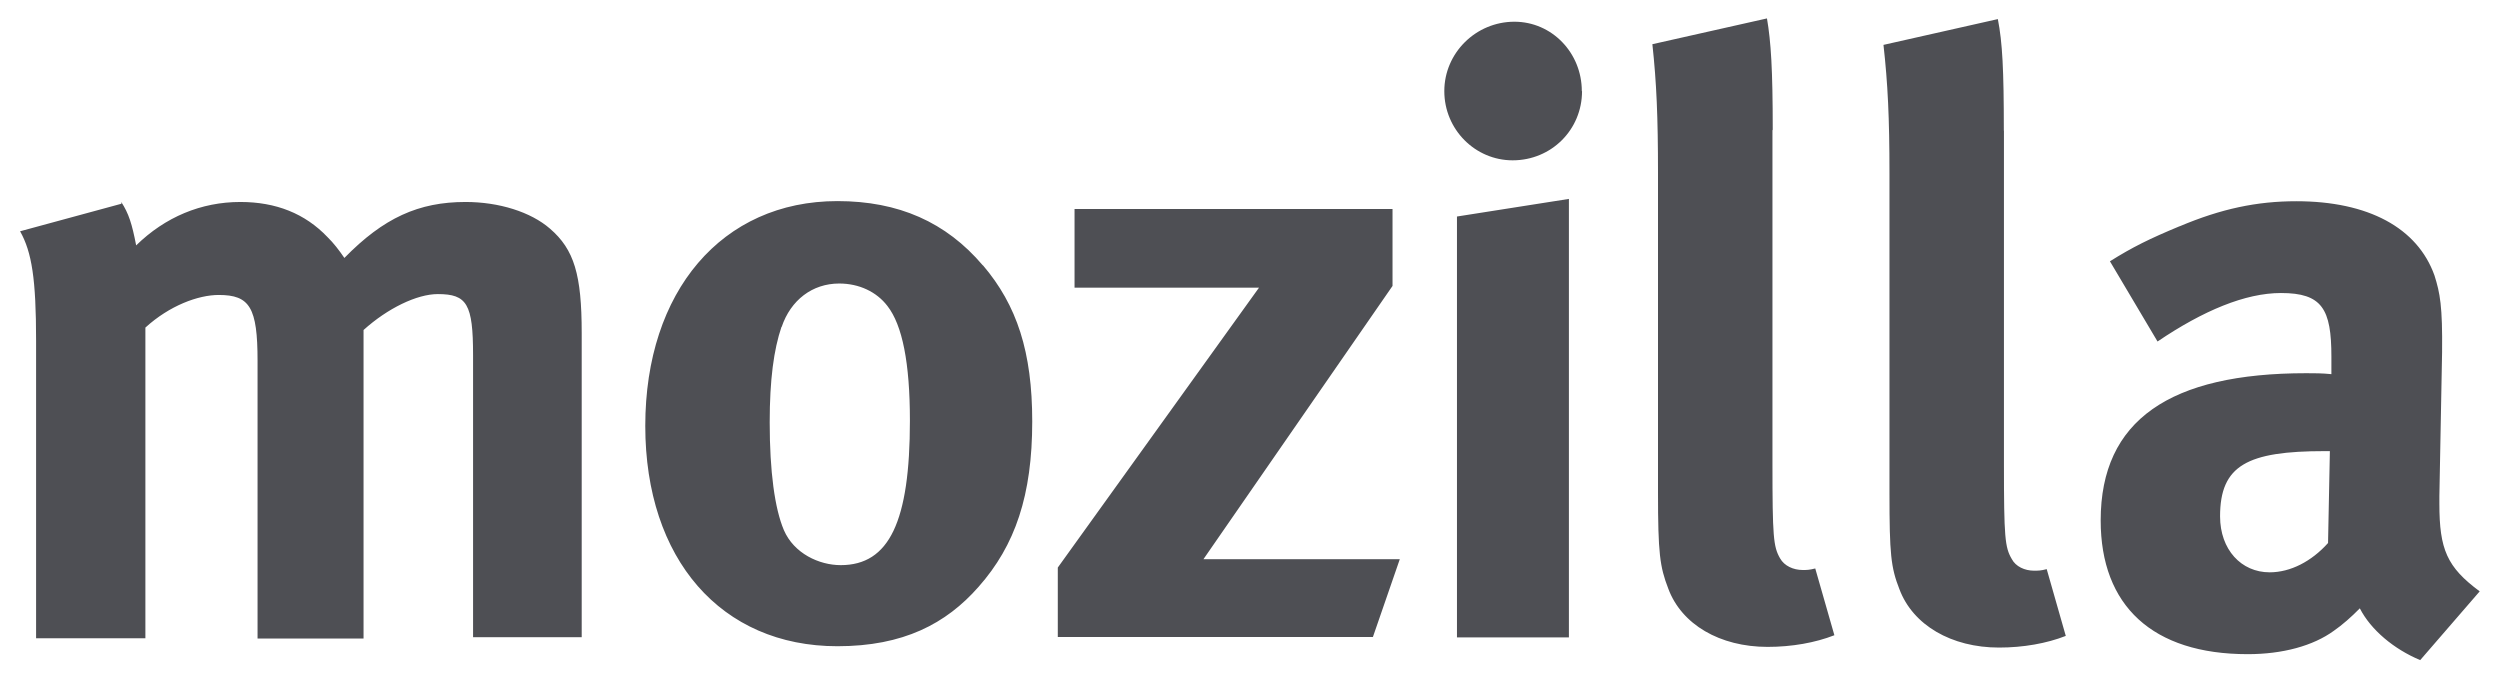 <?xml version="1.0" encoding="UTF-8"?>
<svg width="1024" height="278" version="1.1" viewBox="-8.72 -8.72 1134 308" xmlns="http://www.w3.org/2000/svg">
<title>Mozilla Foundation logo until 2017</title>
 <path d="m1046 196c-35.1 0-47.5 6.4-47.5 29.6 0 15.1 9.61 25.4 22.5 25.4 9.45 0 19-4.94 26.5-13.3l0.829-41.7h-2.39zm-65.9-102c18.9-7.99 35.1-11.4 53-11.4 32.7 0 55 12.1 62.7 33.7 2.52 7.96 3.68 14 3.45 34.9l-1.23 65.2v3.44c0 20.8 3.45 28.8 18.3 39.8l-27 31.2c-11.9-4.97-22.4-13.7-27.4-23.5-3.74 3.83-7.95 7.54-11.8 10.2-9.41 6.83-23.2 10.6-39.1 10.6-43.2 0-66.7-22-66.7-60.7 0-45.6 31.6-66.8 93.3-66.8 3.71 0 7.23 0 11.4 0.432v-7.92c0-21.7-4.21-28.9-22.9-28.9-16.1 0-35.2 7.92-56 22l-21.6-36.4c10.3-6.46 17.9-10.2 31.6-15.9m-79.7-43.2v151c0 33.4 0.434 37.9 3.55 43.2 1.79 3.44 5.9 5.3 10.1 5.3 1.92 0 3.08 0 5.76-0.699l8.65 30.3c-8.65 3.4-19.3 5.29-30.3 5.29-21.6 0-39.1-10.2-45.2-26.5-3.88-9.88-4.51-16-4.51-43.6v-145c0-25.4-0.76-40.9-2.72-58.4l51.9-11.7c2.09 10.6 2.72 23.1 2.72 50.5m-105 0v151c0 33.4 0.399 37.9 3.45 43.2 1.92 3.44 6.03 5.3 10.3 5.3 1.82 0 2.92 0 5.67-0.699l8.68 30.3c-8.68 3.4-19.3 5.29-30.3 5.29-21.7 0-39.1-10.2-45.1-26.5-3.81-9.88-4.64-16-4.64-43.6v-145c0-25.4-0.66-40.9-2.55-58.4l52-11.7c1.82 10.6 2.62 23.1 2.62 50.5m-92.5 31.4v199h-50.8v-191l50.8-7.99zm5.96-48.9c0 17.5-13.9 31.4-31.5 31.4-17 0-31-14-31-31.4 0-17.4 14.4-31.5 31.8-31.5 17 0 30.6 14.1 30.6 31.5m-85.9 53.5v34.9l-85.8 124h89.1l-12.2 35.3h-143v-31.5l91.3-127h-83.7v-35.7h144m-277 53.5c-3.48 10.3-5.34 23.9-5.34 43.3 0 22.3 2.28 39.1 6.43 48.9 4.57 10.6 16 15.9 25.8 15.9 22 0 31.4-19.7 31.4-65.6 0-26.2-3.42-43.3-10.2-52-4.88-6.4-12.8-10.2-21.9-10.2-12.2 0-22 7.55-26.1 19.7zm91.4-28c15.5 18.2 22.4 39.4 22.4 70.9 0 33.4-7.66 56.2-24.4 75.1-14.7 16.7-34.1 26.9-64 26.9-52.8 0-87.2-39.5-87.2-100 0-61.1 34.8-102 87.2-102 27.7 0 49.3 9.51 66 29.2m-391-28.8c3.38 5.22 4.87 9.88 6.76 19.7 13.2-12.9 29.5-19.7 47.3-19.7 16.1 0 29.3 5.22 39.5 15.9 2.75 2.67 5.4 6.12 7.69 9.5 17.8-18.2 33.7-25.4 55-25.4 15.2 0 29.6 4.54 38.3 12.1 11 9.48 14.4 20.9 14.4 47.4v138h-49.3v-128c0-23.2-2.75-27.7-16-27.7-9.48 0-22.8 6.46-33.7 16.3v140h-48.1v-126c0-24.2-3.51-29.9-17.6-29.9-9.38 0-22.4 4.86-33.3 14.8v141h-49.6v-135c0-28-1.92-40.2-7.26-49.7l46-12.5" style="fill:#4e4f54"/>
</svg>

